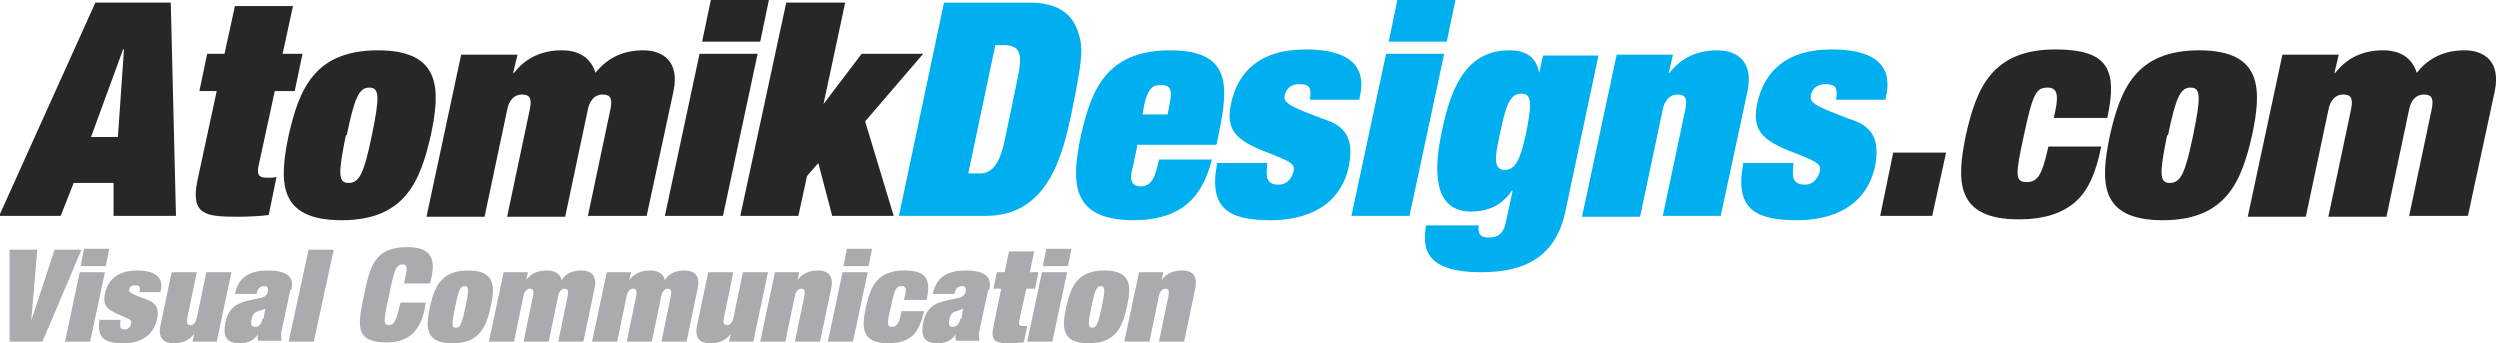 <?xml version="1.0" encoding="UTF-8"?>
<!DOCTYPE svg PUBLIC "-//W3C//DTD SVG 1.1//EN" "http://www.w3.org/Graphics/SVG/1.1/DTD/svg11.dtd">
<!-- Creator: CorelDRAW X6 -->
<svg xmlns="http://www.w3.org/2000/svg" xml:space="preserve" width="2.898in" height="0.398in" version="1.1" style="shape-rendering:geometricPrecision; text-rendering:geometricPrecision; image-rendering:optimizeQuality; fill-rule:evenodd; clip-rule:evenodd"
viewBox="0 0 2884 396"
 xmlns:xlink="http://www.w3.org/1999/xlink">
 <defs>
  <style type="text/css">
   <![CDATA[
    .fil2 {fill:#00AFEF;fill-rule:nonzero}
    .fil0 {fill:#A9ABAE;fill-rule:nonzero}
    .fil1 {fill:#292627;fill-rule:nonzero}
   ]]>
  </style>
 </defs>
 <g id="Layer_x0020_1">
  <polygon class="fil0" points="36,370 36,370 43,288 11,288 11,394 49,394 94,288 63,288 "/>
  <path id="1" class="fil0" d="M75 394l29 0 17 -80 -29 0 -17 80zm18 -87l29 0 4 -20 -29 0 -4 20z"/>
  <path id="2" class="fil0" d="M115 368c-4,22 6,28 27,28 18,0 34,-7 39,-27 4,-17 -5,-21 -13,-24 -16,-6 -20,-8 -19,-11 1,-4 4,-5 7,-5 3,0 5,1 5,2 1,1 0,4 0,6l24 0c2,-7 5,-25 -27,-25 -22,0 -34,11 -37,27 -3,15 4,19 21,26 10,4 10,5 9,9 0,1 -2,6 -7,6 -3,0 -5,-1 -5,-3 -1,-2 0,-4 0,-8l-25 0z"/>
  <path id="3" class="fil0" d="M222 394l28 0 17 -80 -29 0 -11 53c-1,5 -4,8 -7,8 -4,0 -5,-2 -4,-8l11 -53 -29 0 -13 62c-3,15 5,20 15,20 10,0 18,-3 24,-11l0 0 -2 9z"/>
  <path id="4" class="fil0" d="M303 367c-1,5 -3,10 -9,10 -4,0 -5,-3 -4,-8 1,-5 3,-9 8,-10 3,-1 6,-2 8,-3l-2 12zm33 -32c3,-12 0,-23 -27,-23 -23,0 -34,9 -38,27l25 0c1,-5 3,-9 9,-9 3,0 5,2 4,6 -1,5 -4,7 -10,8l-14 3c-11,3 -21,7 -25,25 -3,16 1,24 17,24 8,0 16,-3 21,-11l0 0c-1,3 -1,6 0,8l27 0c-1,-4 -1,-8 0,-12l10 -47z"/>
  <polygon id="5" class="fil0" points="333,394 362,394 385,288 356,288 "/>
  <path id="6" class="fil0" d="M467 327l29 0 2 -8c3,-16 3,-34 -28,-34 -38,0 -43,22 -50,55 -7,34 -12,55 26,55 26,0 39,-14 44,-39l1 -7 -29 0 -2 8c-3,13 -6,18 -11,18 -7,0 -7,-4 0,-35 6,-30 8,-35 16,-35 6,0 4,8 3,13l-2 9z"/>
  <path id="7" class="fil0" d="M540 312c-32,0 -39,20 -44,42 -5,23 -6,42 26,42 32,0 39,-20 44,-42 5,-23 6,-42 -26,-42zm-15 42c4,-19 6,-24 11,-24 5,0 5,5 1,24 -4,19 -6,24 -11,24 -5,0 -5,-5 -1,-24z"/>
  <path id="8" class="fil0" d="M644 394l29 0 13 -62c3,-15 -5,-20 -15,-20 -10,0 -18,3 -23,11 -2,-8 -9,-11 -17,-11 -10,0 -18,3 -24,11l0 0 2 -9 -28 0 -17 80 29 0 11 -53c1,-5 4,-8 7,-8 4,0 5,2 4,8l-11 53 29 0 11 -53c1,-5 4,-8 7,-8 4,0 5,2 4,8l-11 53z"/>
  <path id="9" class="fil0" d="M763 394l29 0 13 -62c3,-15 -5,-20 -15,-20 -10,0 -18,3 -23,11 -2,-8 -9,-11 -17,-11 -10,0 -18,3 -24,11l0 0 2 -9 -28 0 -17 80 29 0 11 -53c1,-5 4,-8 7,-8 4,0 5,2 4,8l-11 53 29 0 11 -53c1,-5 4,-8 7,-8 4,0 5,2 4,8l-11 53z"/>
  <path id="10" class="fil0" d="M841 394l28 0 17 -80 -29 0 -11 53c-1,5 -4,8 -7,8 -4,0 -5,-2 -4,-8l11 -53 -29 0 -13 62c-3,15 5,20 15,20 10,0 18,-3 24,-11l0 0 -2 9z"/>
  <path id="11" class="fil0" d="M917 394l29 0 13 -62c3,-15 -5,-20 -15,-20 -10,0 -18,3 -24,11l0 0 2 -9 -28 0 -17 80 29 0 11 -53c1,-5 4,-8 7,-8 4,0 5,2 4,8l-11 53z"/>
  <path id="12" class="fil0" d="M955 394l29 0 17 -80 -29 0 -17 80zm18 -87l29 0 4 -20 -29 0 -4 20z"/>
  <path id="13" class="fil0" d="M1042 346l27 0c5,-24 0,-34 -26,-34 -32,0 -39,20 -44,42 -5,23 -6,42 26,42 12,0 21,-3 28,-9 6,-6 10,-15 13,-28l-26 0c-3,14 -5,18 -11,18 -6,0 -6,-4 -1,-24 4,-20 6,-23 12,-23 5,0 6,3 4,11l-1 4z"/>
  <path id="14" class="fil0" d="M1108 367c-1,5 -3,10 -9,10 -4,0 -5,-3 -4,-8 1,-5 3,-9 8,-10 3,-1 6,-2 8,-3l-2 12zm33 -32c3,-12 0,-23 -27,-23 -23,0 -34,9 -38,27l25 0c1,-5 3,-9 9,-9 3,0 5,2 4,6 -1,5 -4,7 -10,8l-14 3c-11,3 -21,7 -25,25 -3,16 1,24 17,24 8,0 16,-3 21,-11l0 0c-1,3 -1,6 0,8l27 0c-1,-4 -1,-8 0,-12l10 -47z"/>
  <path id="15" class="fil0" d="M1159 314l-9 0 -4 19 9 0 -9 44c-4,18 4,19 21,19 4,0 12,-1 14,-1l4 -19c-1,0 -2,0 -5,0 -5,0 -5,-2 -4,-7l8 -36 10 0 4 -19 -10 0 5 -24 -29 0 -5 24z"/>
  <path id="16" class="fil0" d="M1185 394l29 0 17 -80 -29 0 -17 80zm18 -87l29 0 4 -20 -29 0 -4 20z"/>
  <path id="17" class="fil0" d="M1274 312c-32,0 -39,20 -44,42 -5,23 -6,42 26,42 32,0 39,-20 44,-42 5,-23 6,-42 -26,-42zm-15 42c4,-19 6,-24 11,-24 5,0 5,5 1,24 -4,19 -6,24 -11,24 -5,0 -5,-5 -1,-24z"/>
  <path id="18" class="fil0" d="M1337 394l29 0 13 -62c3,-15 -5,-20 -15,-20 -10,0 -18,3 -24,11l0 0 2 -9 -28 0 -17 80 29 0 11 -53c1,-5 4,-8 7,-8 4,0 5,2 4,8l-11 53z"/>
  <path class="fil1" d="M132 249l71 0 -6 -246 -87 0 -111 246 71 0 15 -38 46 0 0 38zm4 -91l-31 0 37 -101 1 0 -7 101z"/>
  <path id="1" class="fil1" d="M259 62l-20 0 -9 43 20 0 -22 102c-9,42 10,43 48,43 10,0 28,-1 34,-2l9 -44c-3,1 -6,1 -11,1 -11,0 -12,-5 -9,-17l18 -83 23 0 9 -43 -23 0 12 -55 -67 0 -12 55z"/>
  <path id="2" class="fil1" d="M436 58c-74,0 -91,46 -103,98 -11,53 -13,98 61,98 74,0 91,-46 103,-98 11,-52 13,-98 -61,-98zm-36 98c9,-43 14,-55 26,-55 12,0 12,11 3,55 -9,43 -14,55 -27,55 -12,0 -12,-11 -3,-55z"/>
  <path id="3" class="fil1" d="M679 249l67 0 31 -144c7,-34 -12,-47 -35,-47 -22,0 -41,8 -55,26 -6,-19 -21,-26 -39,-26 -22,0 -41,8 -55,26l-1 0 5 -21 -65 0 -40 187 67 0 26 -123c2,-11 8,-18 17,-18 9,0 12,4 9,18l-26 123 67 0 26 -123c2,-11 8,-18 17,-18 9,0 12,4 9,18l-26 123z"/>
  <path id="4" class="fil1" d="M767 249l67 0 40 -187 -67 0 -40 187zm43 -201l67 0 10 -48 -67 0 -10 48z"/>
  <polygon id="5" class="fil1" points="950,120 950,120 975,3 907,3 854,249 921,249 931,203 944,188 960,249 1031,249 998,140 1065,62 994,62 "/>
  <polygon id="6" class="fil1" points="2169,249 2229,249 2245,176 2184,176 "/>
  <path id="7" class="fil1" d="M2369 136l62 0c12,-56 1,-79 -60,-79 -74,0 -91,46 -103,98 -11,53 -13,98 61,98 29,0 50,-7 65,-20 15,-13 24,-34 30,-64l-61 0c-7,32 -12,41 -25,41 -14,0 -13,-9 -3,-55 10,-47 14,-54 27,-54 11,0 13,8 9,27l-2 9z"/>
  <path id="8" class="fil1" d="M2537 58c-74,0 -91,46 -103,98 -11,53 -13,98 61,98 74,0 91,-46 103,-98 11,-52 13,-98 -61,-98zm-36 98c9,-43 14,-55 26,-55 12,0 12,11 3,55 -9,43 -14,55 -27,55 -12,0 -12,-11 -3,-55z"/>
  <path id="9" class="fil1" d="M2780 249l67 0 31 -144c7,-34 -12,-47 -35,-47 -22,0 -41,8 -55,26 -6,-19 -21,-26 -39,-26 -22,0 -41,8 -55,26l-1 0 5 -21 -65 0 -40 187 67 0 26 -123c2,-11 8,-18 17,-18 9,0 12,4 9,18l-26 123 67 0 26 -123c2,-11 8,-18 17,-18 9,0 12,4 9,18l-26 123z"/>
  <path id="10" class="fil2" d="M1148 52l10 0c21,0 21,13 16,38l-15 72c-4,19 -11,38 -28,38l-14 0 31 -147zm-111 197l100 0c72,0 89,-69 100,-123 12,-59 13,-72 6,-91 -7,-20 -24,-32 -55,-32l-99 0 -52 246z"/>
  <path id="11" class="fil2" d="M1311 167l92 0 1 -3c12,-58 22,-106 -54,-106 -74,0 -91,46 -103,98 -11,53 -13,98 61,98 23,0 43,-5 58,-16 15,-11 26,-29 32,-54l-61 0c-4,19 -8,31 -21,31 -14,0 -12,-13 -9,-23l5 -24zm36 -35l-29 0 2 -11c4,-18 9,-23 19,-23 11,0 14,5 10,23l-2 11z"/>
  <path id="12" class="fil2" d="M1404 189c-10,52 14,65 62,65 41,0 80,-16 90,-62 8,-40 -12,-49 -30,-55 -37,-14 -46,-18 -44,-27 2,-10 10,-13 17,-13 7,0 11,2 12,5 1,3 1,9 0,13l57 0c4,-17 12,-58 -62,-58 -52,0 -78,25 -86,63 -7,34 10,44 50,59 22,9 24,11 22,20 -1,3 -5,14 -17,14 -8,0 -11,-3 -13,-7 -1,-4 -1,-10 0,-18l-59 0z"/>
  <path id="13" class="fil2" d="M1559 249l67 0 40 -187 -67 0 -40 187zm43 -201l67 0 10 -48 -67 0 -10 48z"/>
  <path id="14" class="fil2" d="M1760 156c-6,26 -11,40 -24,40 -13,0 -12,-14 -6,-40 7,-35 12,-48 25,-48 13,0 12,13 5,48zm17 -70l-1 0c-3,-19 -14,-28 -35,-28 -54,0 -69,52 -78,95 -9,43 -10,91 34,91 18,0 35,-6 47,-24l1 0 -8 37c-3,13 -9,17 -20,17 -5,0 -8,-1 -10,-4 -1,-2 -2,-6 -1,-10l-61 0c-3,22 -6,54 64,54 49,0 86,-17 97,-71l38 -179 -64 0 -5 23z"/>
  <path id="15" class="fil2" d="M1918 249l67 0 31 -144c7,-34 -12,-47 -35,-47 -22,0 -41,8 -55,26l-1 0 5 -21 -65 0 -40 187 67 0 26 -123c2,-11 8,-18 17,-18 9,0 12,4 9,18l-26 123z"/>
  <path id="16" class="fil2" d="M2011 189c-10,52 14,65 62,65 41,0 80,-16 90,-62 8,-40 -12,-49 -30,-55 -37,-14 -46,-18 -44,-27 2,-10 10,-13 17,-13 7,0 11,2 12,5 1,3 1,9 0,13l57 0c4,-17 12,-58 -62,-58 -52,0 -78,25 -86,63 -7,34 10,44 50,59 22,9 24,11 22,20 -1,3 -5,14 -17,14 -8,0 -11,-3 -13,-7 -1,-4 -1,-10 0,-18l-59 0z"/>
 </g>
</svg>
